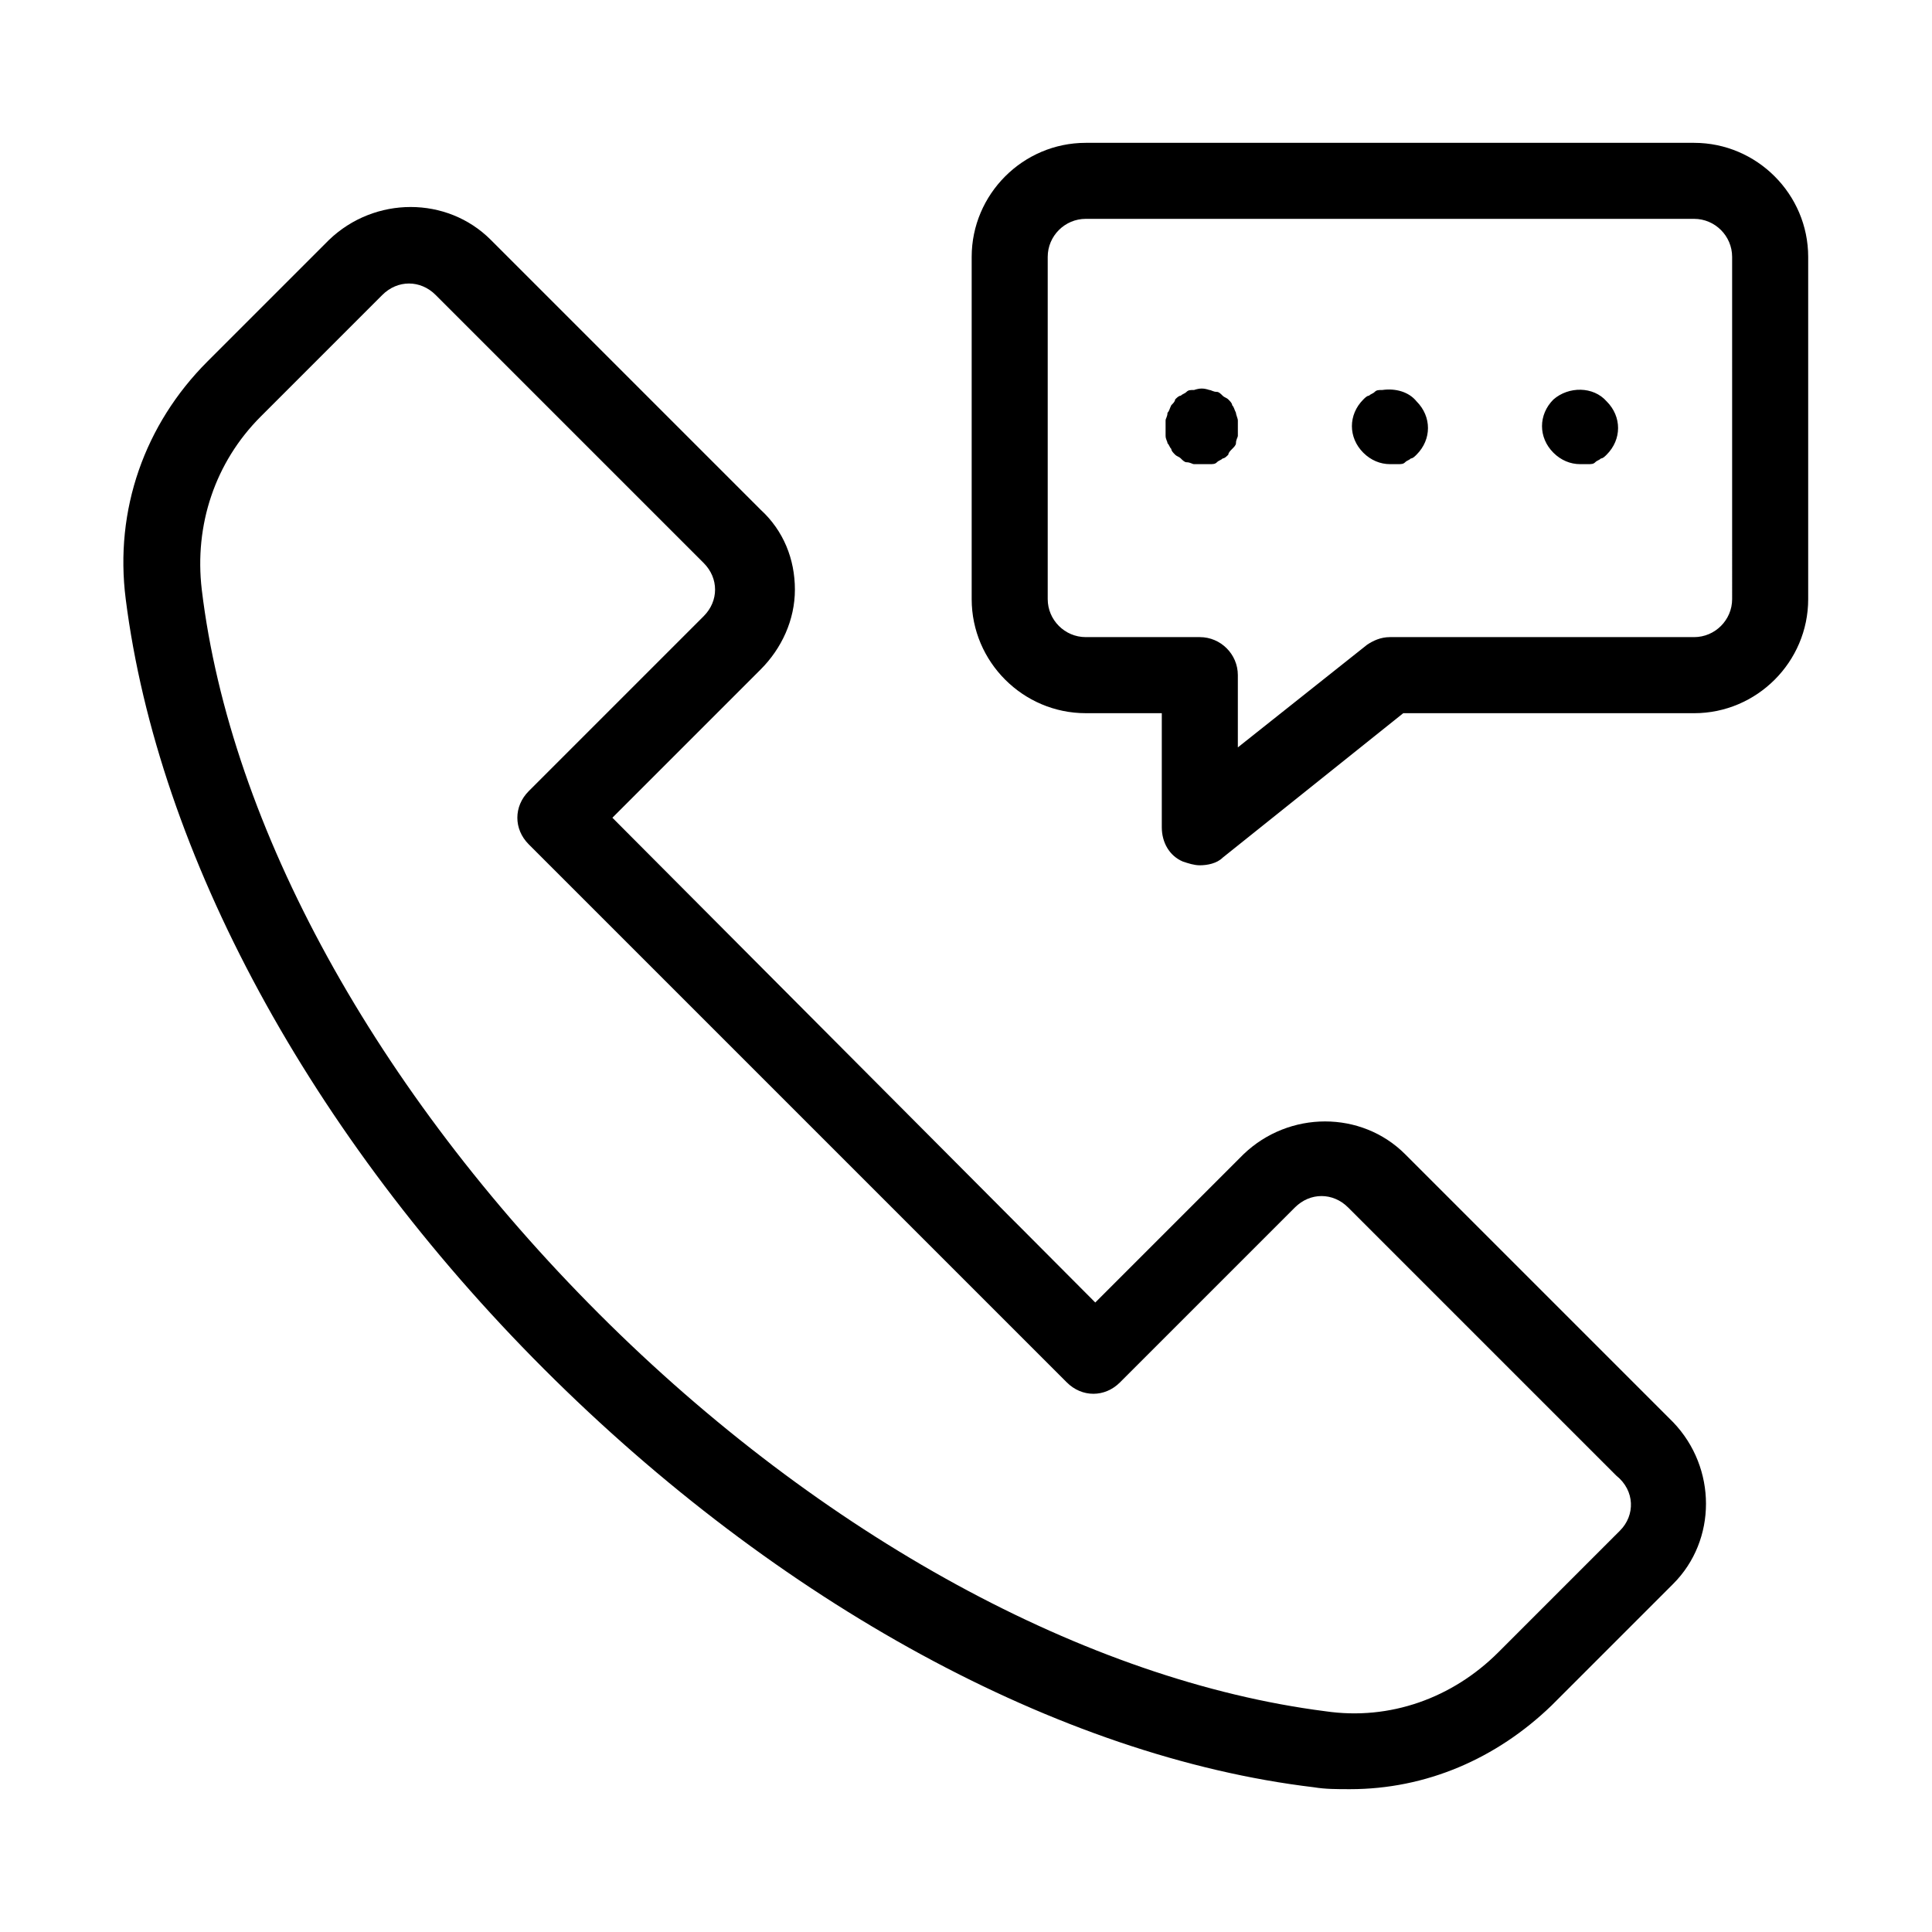 <?xml version="1.0" encoding="UTF-8"?>
<!-- Uploaded to: ICON Repo, www.svgrepo.com, Generator: ICON Repo Mixer Tools -->
<svg fill="#000000" width="800px" height="800px" version="1.1" viewBox="144 144 512 512" xmlns="http://www.w3.org/2000/svg">
 <path d="m516.38 449.88c-11.586-11.586-30.73-11.586-42.824 0l-39.297 39.297-127.97-128.47 39.297-39.297c5.543-5.543 9.07-13.098 9.07-21.16s-3.023-15.617-9.07-21.16l-71.539-71.543c-11.586-11.586-30.73-11.586-42.824 0l-32.242 32.242c-16.629 16.629-24.688 39.301-21.664 62.977 8.566 67.512 48.871 142.07 110.84 204.04s136.53 102.78 204.04 110.84c3.023 0.504 6.047 0.504 9.574 0.504 20.152 0 38.793-8.062 53.402-22.168l32.242-32.242c11.586-11.586 11.586-30.73 0-42.824zm56.93 99.754-32.242 32.246c-12.09 12.09-28.719 18.137-45.848 15.617-62.977-8.062-133.51-46.352-192.46-105.3-58.945-58.945-97.738-128.98-105.29-191.95-2.016-17.129 3.527-33.754 15.617-45.848l32.242-32.242c2.016-2.016 4.535-3.023 7.055-3.023 2.519 0 5.039 1.008 7.055 3.023l71.039 71.039c4.031 4.031 4.031 10.078 0 14.105l-46.352 46.352c-2.016 2.016-3.023 4.535-3.023 7.055s1.008 5.039 3.023 7.055l142.58 142.58c4.031 4.031 10.078 4.031 14.105 0l46.352-46.352c4.031-4.031 10.078-4.031 14.105 0l71.039 71.039c5.035 4.023 5.035 10.57 1.004 14.602zm-53.906-299.26c2.016 2.016 3.023 4.535 3.023 7.055s-1.008 5.039-3.023 7.055c-0.504 0.504-1.008 1.008-1.512 1.008-0.504 0.504-1.008 0.504-1.512 1.008-0.504 0.504-1.008 0.504-2.016 0.504h-2.016c-2.519 0-5.039-1.008-7.055-3.023s-3.023-4.535-3.023-7.055 1.008-5.039 3.023-7.055c0.504-0.504 1.008-1.008 1.512-1.008 0.504-0.504 1.008-0.504 1.512-1.008s1.008-0.504 2.016-0.504c3.527-0.504 7.055 0.504 9.07 3.023zm50.379 0c2.016 2.016 3.023 4.535 3.023 7.055s-1.008 5.039-3.023 7.055c-0.504 0.504-1.008 1.008-1.512 1.008-0.504 0.504-1.008 0.504-1.512 1.008-0.504 0.504-1.008 0.504-2.016 0.504h-2.016c-2.519 0-5.039-1.008-7.055-3.023s-3.023-4.535-3.023-7.055 1.008-5.039 3.023-7.055c4.035-3.527 10.582-3.527 14.109 0.504zm-97.738 5.039v2.016 2.016c0 0.504-0.504 1.008-0.504 2.016 0 0.504-0.504 1.008-1.008 1.512s-1.008 1.008-1.008 1.512c-0.504 0.504-1.008 1.008-1.512 1.008-0.504 0.504-1.008 0.504-1.512 1.008-0.504 0.504-1.008 0.504-2.016 0.504h-2.016-2.016c-0.504 0-1.008-0.504-2.016-0.504-0.504 0-1.008-0.504-1.512-1.008-0.504-0.504-1.008-0.504-1.512-1.008-0.504-0.504-1.008-1.008-1.008-1.512-0.504-0.504-0.504-1.008-1.008-1.512 0-0.504-0.504-1.008-0.504-2.016v-2.016-2.016c0-0.504 0.504-1.008 0.504-2.016 0.504-0.504 0.504-1.008 1.008-2.016 0.504-0.504 1.008-1.008 1.008-1.512 0.504-0.504 1.008-1.008 1.512-1.008 0.504-0.504 1.008-0.504 1.512-1.008s1.008-0.504 2.016-0.504c1.512-0.504 2.519-0.504 4.031 0 0.504 0 1.008 0.504 2.016 0.504 0.504 0 1.008 0.504 1.512 1.008 0.504 0.504 1.008 0.504 1.512 1.008 0.504 0.504 1.008 1.008 1.008 1.512 0.504 0.504 0.504 1.008 1.008 2.016 0 0.504 0.504 1.512 0.504 2.016zm120.91-73.559h-161.22c-16.625 0-30.23 13.602-30.23 30.23v90.688c0 16.625 13.602 30.23 30.23 30.23h20.152v30.23c0 4.031 2.016 7.559 5.543 9.07 1.512 0.504 3.023 1.008 4.535 1.008 2.016 0 4.535-0.504 6.047-2.016l47.863-38.289h77.082c16.625 0 30.23-13.602 30.23-30.23v-90.688c-0.004-16.629-13.609-30.234-30.234-30.234zm10.078 120.91c0 5.543-4.535 10.078-10.078 10.078h-80.609c-2.519 0-4.535 1.008-6.047 2.016l-34.258 27.207v-19.145c0-5.543-4.535-10.078-10.078-10.078h-30.23c-5.543 0-10.078-4.535-10.078-10.078v-90.688c0-5.543 4.535-10.078 10.078-10.078h161.22c5.543 0 10.078 4.535 10.078 10.078z"/>
</svg>